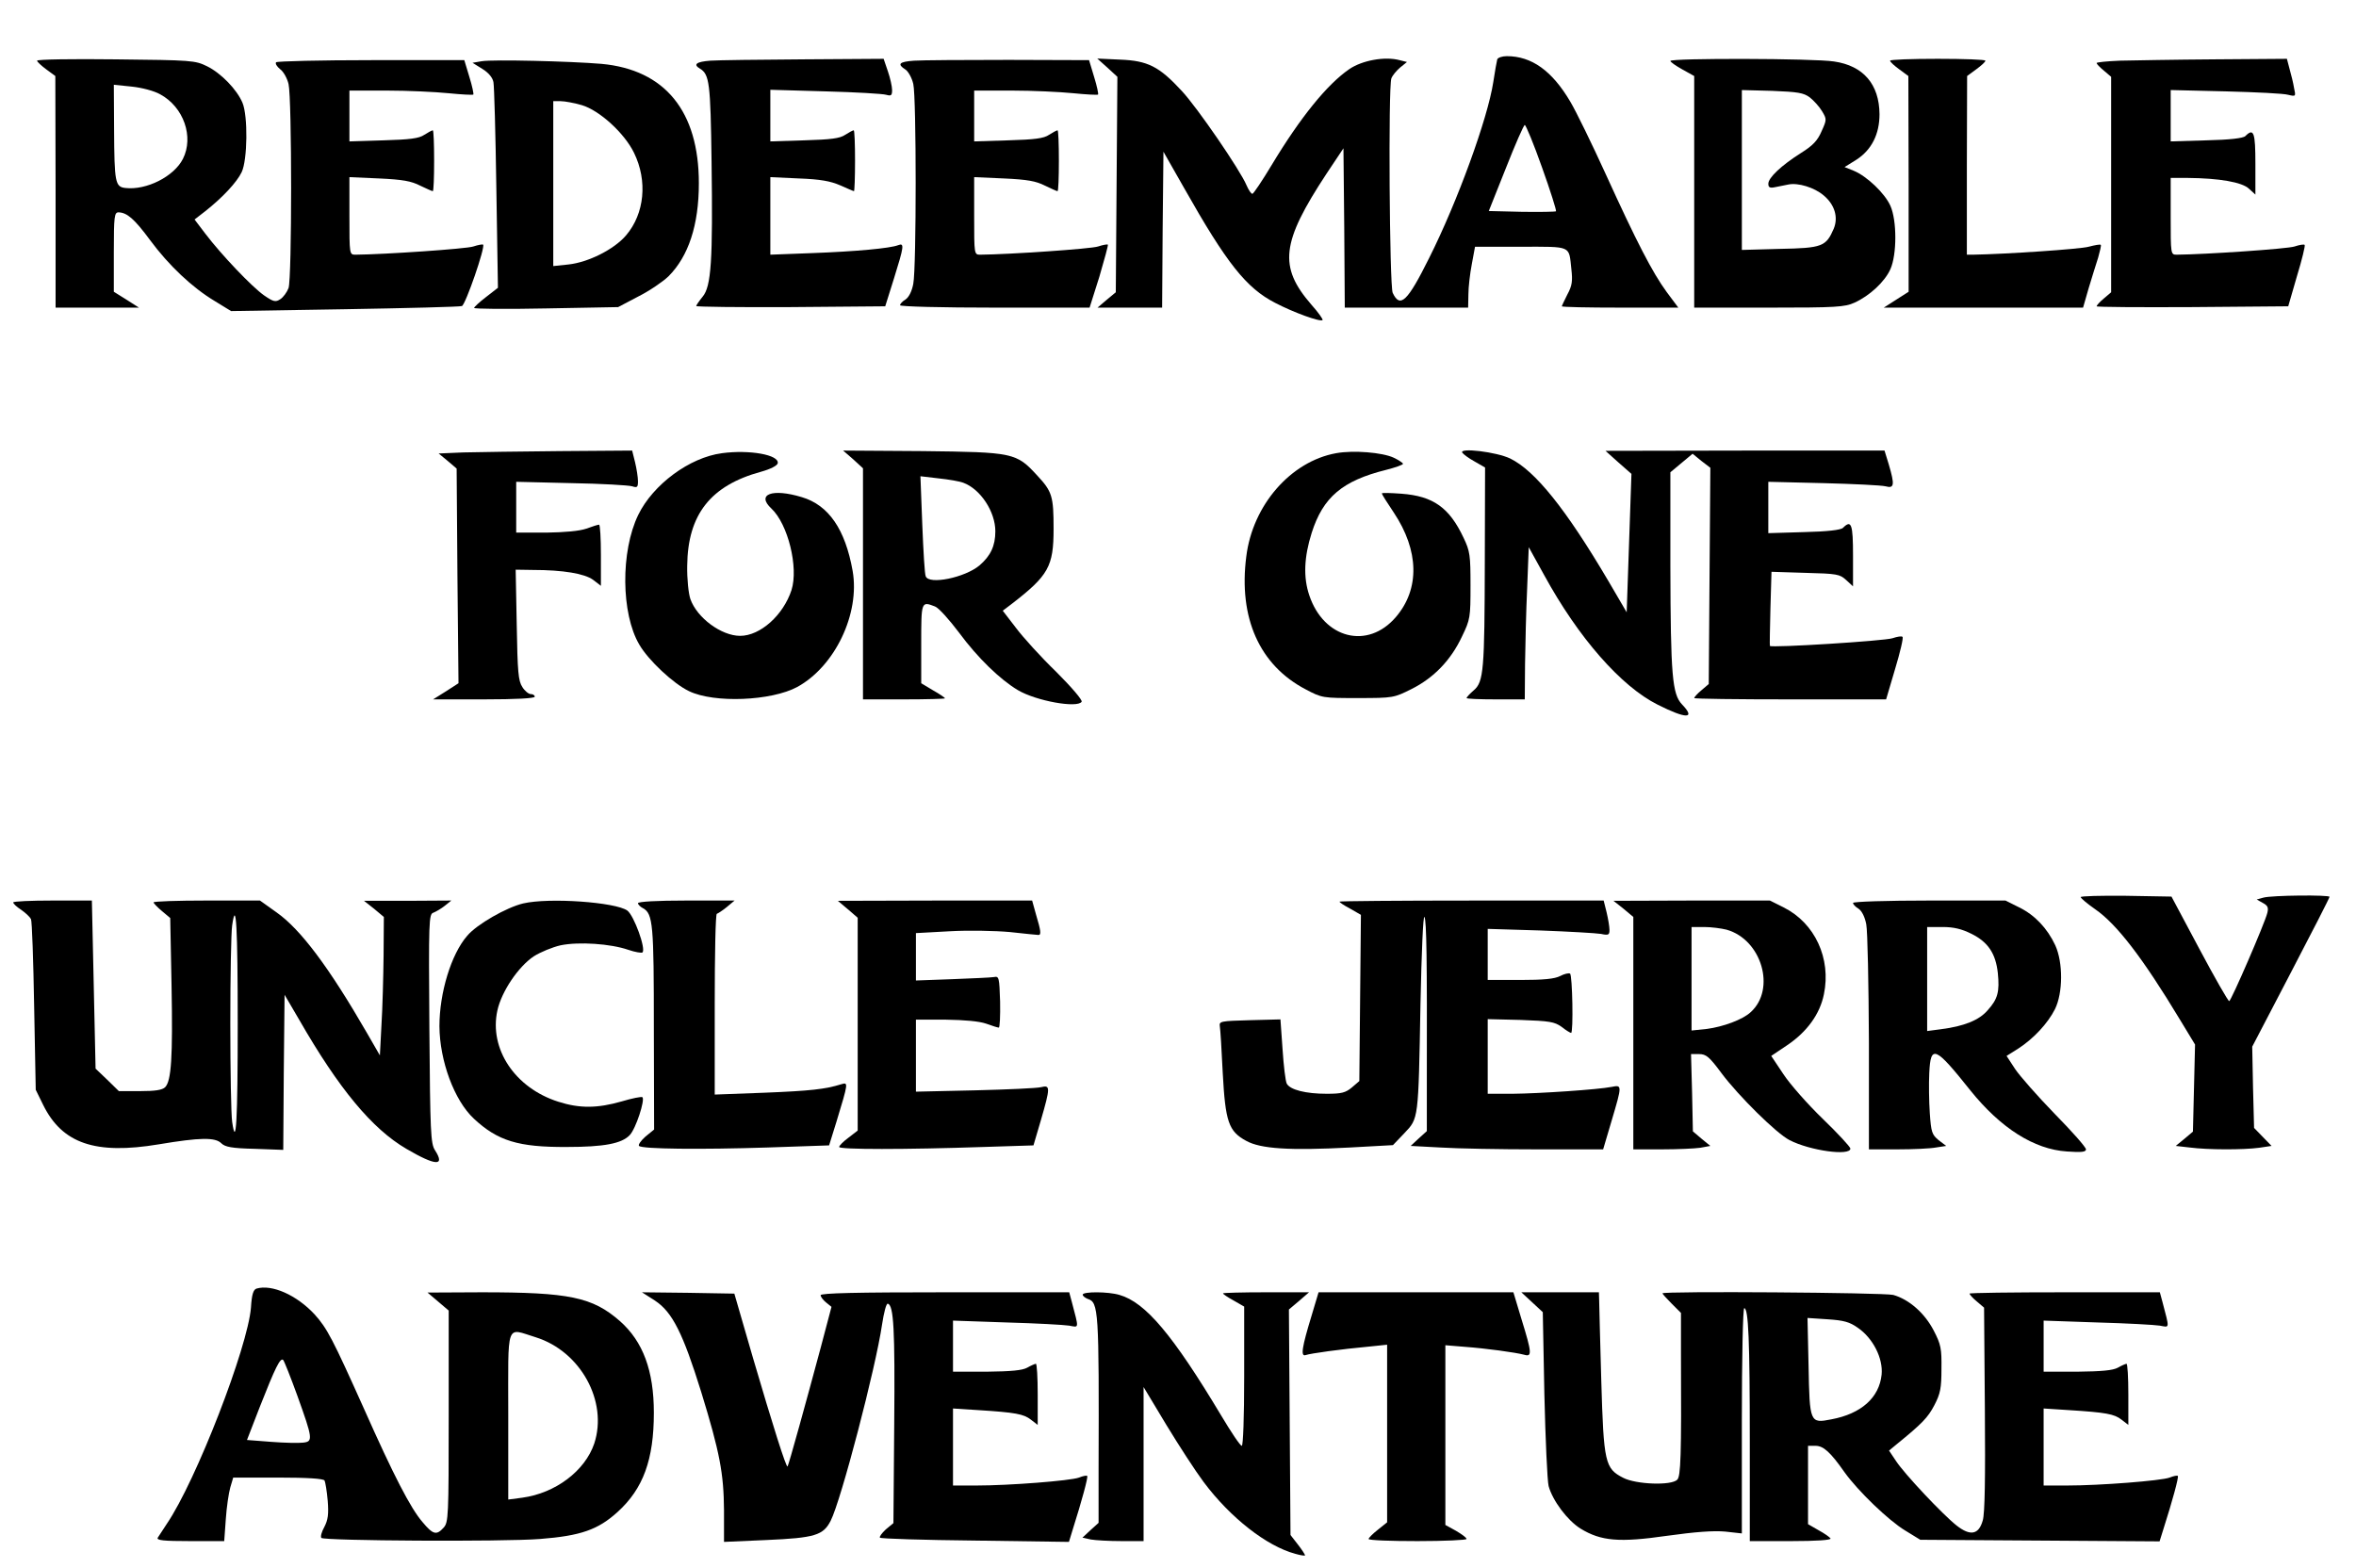 <?xml version="1.0" encoding="UTF-8" standalone="yes"?>
<svg version="1.0" xmlns="http://www.w3.org/2000/svg" width="667pt" height="444pt" viewBox="0 0 890 592" preserveAspectRatio="xMidYMid meet">
  <g transform="translate(0,592) scale(0.1,-0.1)" fill="#000000" stroke="none">
    <path d="M5656 5698 c-2 -7 -9 -46 -15 -86 -21 -137 -135 -451 -242 -664 -82
-165 -110 -192 -138 -132 -12 28 -17 776 -5 810 4 11 19 29 33 41 l26 21 -28
7 c-56 15 -142 -1 -190 -34 -83 -57 -184 -181 -293 -362 -36 -60 -69 -109 -73
-109 -5 0 -14 14 -22 32 -23 56 -186 294 -245 357 -85 92 -128 114 -233 118
l-86 4 38 -34 38 -35 -3 -407 -3 -407 -35 -29 -34 -29 122 0 122 0 2 294 3
295 78 -137 c161 -285 235 -378 344 -434 71 -37 171 -73 179 -65 3 2 -16 29
-42 58 -125 144 -114 235 57 495 l64 96 3 -301 2 -301 233 0 233 0 1 50 c0 27
6 79 13 115 l12 65 173 0 c195 0 181 6 191 -85 5 -44 3 -62 -15 -95 -11 -22
-21 -43 -21 -45 0 -3 99 -5 220 -5 l220 0 -44 59 c-54 74 -113 188 -231 447
-51 112 -111 235 -133 272 -69 117 -146 172 -240 172 -18 0 -34 -6 -36 -12z
m169 -408 c32 -89 55 -163 53 -166 -3 -2 -61 -3 -130 -2 l-124 3 65 163 c35
89 67 162 71 162 4 0 34 -72 65 -160z"/>
    <path d="M140 5693 c0 -4 16 -19 35 -33 l34 -25 1 -437 0 -438 158 0 157 0
-47 30 -48 30 0 150 c0 136 2 150 18 150 32 -1 60 -25 119 -105 71 -96 159
-179 244 -230 l62 -38 429 7 c236 4 435 9 443 12 14 6 89 223 80 232 -2 2 -19
-1 -37 -7 -26 -9 -336 -30 -445 -31 -23 0 -23 1 -23 146 l0 147 113 -5 c88 -4
121 -10 154 -27 23 -11 45 -21 48 -21 3 0 5 52 5 115 0 63 -2 115 -5 115 -3 0
-18 -8 -32 -17 -20 -14 -55 -18 -155 -21 l-128 -4 0 96 0 96 143 0 c78 0 182
-5 232 -10 49 -5 91 -7 93 -5 2 2 -4 32 -15 67 l-19 63 -351 0 c-193 0 -355
-4 -360 -8 -4 -5 3 -16 15 -26 13 -9 27 -35 32 -56 13 -56 13 -734 0 -771 -6
-16 -20 -35 -31 -42 -18 -12 -26 -10 -61 14 -46 32 -162 154 -222 233 l-41 54
40 31 c66 52 120 110 138 148 22 46 24 212 3 262 -21 50 -81 112 -134 138 -45
22 -57 23 -344 26 -164 2 -298 0 -298 -5z m465 -127 c89 -48 128 -161 86 -244
-34 -67 -138 -119 -217 -110 -39 4 -42 21 -43 221 l-1 169 68 -7 c38 -4 84
-16 107 -29z"/>
    <path d="M1820 5691 l-35 -6 37 -23 c23 -14 39 -33 42 -50 3 -15 8 -196 11
-402 l6 -375 -45 -35 c-25 -19 -45 -38 -45 -41 -1 -4 122 -5 272 -2 l272 5 76
40 c42 21 93 56 114 76 76 76 115 194 115 352 0 272 -128 429 -368 451 -119
10 -409 17 -452 10z m378 -166 c67 -20 161 -106 197 -180 52 -106 40 -230 -30
-312 -45 -53 -143 -102 -218 -110 l-57 -6 0 312 0 311 28 0 c16 0 52 -7 80
-15z"/>
    <path d="M2683 5693 c-52 -4 -66 -14 -39 -30 36 -22 40 -53 44 -352 5 -373 -1
-471 -34 -510 -13 -16 -24 -32 -24 -35 0 -3 161 -5 357 -4 l357 3 33 105 c38
122 40 135 16 126 -30 -12 -162 -24 -325 -30 l-158 -6 0 146 0 147 108 -5 c81
-3 119 -10 156 -26 27 -12 50 -22 52 -22 2 0 4 52 4 115 0 63 -2 115 -5 115
-3 0 -18 -8 -32 -17 -20 -14 -55 -18 -155 -21 l-128 -4 0 97 0 98 208 -6 c114
-3 217 -9 230 -13 18 -5 22 -3 22 18 0 13 -7 45 -16 71 l-16 47 -301 -2 c-166
-1 -326 -3 -354 -5z"/>
    <path d="M3453 5693 c-57 -4 -65 -13 -32 -34 11 -8 24 -32 29 -54 12 -50 12
-695 0 -755 -5 -27 -16 -50 -29 -59 -12 -7 -21 -17 -21 -22 0 -5 159 -9 358
-9 l358 0 37 117 c19 65 34 119 32 121 -2 2 -19 -1 -37 -7 -26 -9 -336 -30
-445 -31 -23 0 -23 1 -23 146 l0 147 113 -5 c88 -4 121 -10 154 -27 23 -11 45
-21 48 -21 3 0 5 52 5 115 0 63 -2 115 -5 115 -3 0 -18 -8 -32 -17 -20 -14
-55 -18 -155 -21 l-128 -4 0 96 0 96 143 0 c78 0 182 -5 232 -10 49 -5 91 -7
93 -5 2 2 -4 32 -15 67 l-19 63 -304 1 c-168 0 -329 -1 -357 -3z"/>
    <path d="M6310 5692 c0 -4 20 -18 45 -32 l45 -25 0 -437 0 -438 283 0 c253 0
286 2 323 19 57 26 114 79 135 126 25 55 25 185 0 240 -21 47 -88 111 -138
132 l-35 14 45 28 c57 37 87 96 87 172 -1 113 -61 183 -172 199 -76 12 -618
13 -618 2z m527 -138 c15 -12 36 -35 46 -52 18 -30 18 -32 -2 -76 -15 -35 -33
-54 -78 -82 -74 -47 -123 -93 -123 -116 0 -14 6 -17 25 -13 14 3 36 7 50 10
37 8 99 -11 134 -41 42 -35 56 -83 38 -126 -29 -67 -43 -73 -203 -76 l-144 -4
0 302 0 302 114 -3 c97 -4 119 -7 143 -25z"/>
    <path d="M7140 5693 c0 -5 16 -19 35 -33 l34 -25 1 -408 0 -407 -47 -30 -47
-30 377 0 376 0 21 73 c12 39 28 92 36 116 7 25 12 46 10 48 -2 3 -23 -1 -46
-7 -32 -9 -314 -28 -437 -30 l-23 0 0 338 1 337 34 25 c19 14 35 28 35 33 0 4
-81 7 -180 7 -99 0 -180 -3 -180 -7z"/>
    <path d="M8008 5693 c-49 -2 -88 -6 -88 -9 0 -3 12 -16 28 -29 l27 -23 0 -407
0 -407 -27 -23 c-16 -13 -28 -27 -28 -30 0 -3 163 -4 362 -3 l362 3 33 114
c19 62 32 116 29 118 -3 3 -20 0 -38 -6 -26 -9 -336 -30 -445 -31 -23 0 -23 1
-23 145 l0 145 63 0 c121 -1 207 -16 233 -41 l24 -22 0 116 c0 119 -6 137 -38
105 -8 -8 -59 -14 -147 -16 l-135 -4 0 97 0 97 208 -5 c114 -3 220 -8 236 -13
29 -7 29 -6 22 26 -3 19 -11 51 -17 72 l-10 38 -272 -2 c-150 -1 -311 -4 -359
-5z"/>
    <path d="M1751 4213 l-94 -4 34 -28 34 -29 3 -406 4 -405 -48 -31 -48 -30 192
0 c121 0 192 4 192 10 0 6 -7 10 -15 10 -8 0 -23 12 -32 27 -15 23 -18 56 -21
235 l-4 208 64 -1 c116 0 196 -14 228 -37 l30 -23 0 116 c0 63 -3 115 -7 115
-5 0 -26 -7 -48 -15 -26 -9 -81 -14 -152 -15 l-113 0 0 96 0 96 208 -5 c114
-2 217 -8 230 -12 19 -6 22 -4 22 19 0 15 -5 47 -11 72 l-11 44 -272 -2 c-149
-1 -313 -4 -365 -5z"/>
    <path d="M2727 4210 c-122 -16 -260 -118 -316 -233 -67 -138 -65 -373 4 -490
34 -59 129 -148 188 -176 95 -46 311 -37 409 16 142 78 237 276 209 438 -28
158 -91 249 -192 279 -112 34 -173 11 -115 -43 63 -59 103 -223 76 -308 -31
-95 -118 -173 -194 -173 -71 0 -163 68 -188 139 -7 20 -13 76 -12 126 2 193
88 303 279 355 36 10 61 23 63 32 6 32 -107 52 -211 38z"/>
    <path d="M3223 4187 l37 -34 0 -437 0 -436 155 0 c85 0 155 2 155 4 0 2 -20
16 -45 30 l-45 27 0 149 c0 161 0 161 52 141 14 -5 54 -50 91 -99 70 -95 155
-177 222 -217 69 -41 225 -69 241 -44 4 6 -38 55 -96 113 -57 55 -125 130
-152 166 l-50 65 33 25 c140 108 159 142 159 284 0 123 -5 141 -62 202 -79 86
-89 88 -433 92 l-300 2 38 -33z m417 -89 c64 -24 120 -109 120 -183 0 -55 -18
-93 -60 -129 -55 -46 -191 -74 -203 -41 -4 8 -9 96 -13 196 l-7 182 68 -8 c38
-4 80 -11 95 -17z"/>
    <path d="M5047 4210 c-171 -31 -315 -196 -339 -390 -30 -232 50 -411 224 -502
62 -33 65 -33 198 -33 133 0 136 1 202 34 84 42 149 109 191 199 31 64 32 72
32 192 0 114 -2 130 -26 180 -54 115 -115 158 -235 167 -41 3 -74 4 -74 1 0
-3 20 -35 45 -72 96 -144 99 -289 8 -395 -106 -124 -272 -82 -327 82 -23 68
-20 144 9 236 43 135 116 197 281 238 35 9 64 19 64 23 0 3 -16 14 -35 23 -43
20 -152 29 -218 17z"/>
    <path d="M5524 4212 c4 -6 24 -21 46 -33 l40 -23 -1 -355 c-1 -410 -4 -455
-42 -487 -15 -13 -27 -26 -27 -29 0 -3 50 -5 110 -5 l110 0 1 133 c1 72 4 202
8 287 l6 155 58 -105 c130 -238 291 -421 429 -490 109 -55 145 -54 92 1 -37
39 -43 109 -44 521 l0 356 42 35 42 35 33 -27 34 -26 -3 -408 -3 -409 -27 -23
c-16 -13 -28 -27 -28 -30 0 -3 163 -5 363 -5 l362 0 34 115 c19 63 32 118 28
121 -3 4 -20 1 -38 -5 -28 -10 -458 -37 -463 -29 -1 2 0 65 2 141 l4 139 128
-4 c120 -3 130 -5 154 -27 l26 -24 0 116 c0 119 -6 137 -38 105 -8 -8 -59 -14
-147 -16 l-135 -4 0 97 0 97 208 -5 c114 -3 219 -8 235 -12 33 -9 35 5 12 83
l-16 52 -527 0 -527 -1 49 -44 49 -43 -9 -262 -9 -261 -69 118 c-161 273 -277
417 -371 463 -52 25 -194 42 -181 22z"/>
    <path d="M7860 2533 c1 -5 25 -25 55 -46 81 -56 179 -183 320 -417 l57 -94 -4
-165 -4 -164 -32 -27 -33 -27 53 -6 c69 -9 202 -9 262 -1 l47 7 -33 34 -33 34
-4 154 -3 153 146 280 c80 153 146 282 146 286 0 8 -219 6 -250 -3 l-25 -7 23
-13 c19 -10 22 -18 17 -38 -10 -40 -137 -333 -144 -333 -4 0 -55 89 -113 198
l-105 197 -172 3 c-94 1 -171 -1 -171 -5z"/>
    <path d="M50 2513 c0 -5 13 -17 30 -28 16 -11 33 -27 37 -35 4 -8 9 -157 12
-330 l6 -315 28 -57 c72 -146 197 -189 437 -149 155 26 213 27 236 4 14 -14
40 -19 126 -21 l108 -4 2 293 3 293 55 -94 c150 -261 275 -412 405 -488 111
-65 148 -67 108 -5 -16 25 -18 67 -21 459 -3 408 -2 433 15 438 10 4 29 15 43
26 l25 20 -165 -1 -165 0 38 -30 37 -31 -1 -146 c-1 -81 -4 -199 -8 -262 l-6
-115 -49 85 c-142 246 -250 391 -341 455 l-63 45 -201 0 c-110 0 -201 -3 -201
-7 0 -3 14 -18 32 -33 l31 -26 5 -256 c5 -272 -1 -359 -24 -383 -11 -11 -38
-15 -95 -15 l-80 0 -44 43 -44 42 -7 318 -7 317 -149 0 c-81 0 -148 -3 -148
-7z m848 -458 c0 -364 -6 -476 -21 -371 -4 27 -7 194 -7 371 0 177 3 344 7
371 15 105 21 -7 21 -371z"/>
    <path d="M1976 2509 c-63 -15 -175 -79 -211 -122 -61 -70 -105 -216 -105 -342
1 -131 56 -280 130 -349 90 -84 168 -108 351 -107 142 0 208 13 238 45 23 24
58 132 48 143 -4 3 -39 -4 -79 -16 -91 -26 -158 -27 -239 -1 -164 52 -262 200
-230 345 16 72 79 165 137 204 25 16 71 35 102 42 69 14 188 6 255 -17 26 -9
51 -13 54 -10 14 13 -32 139 -57 158 -44 32 -296 50 -394 27z"/>
    <path d="M2410 2510 c0 -5 9 -14 19 -19 38 -21 41 -61 41 -455 l1 -381 -33
-27 c-17 -15 -28 -31 -24 -35 11 -12 233 -14 485 -6 l233 8 28 90 c45 148 45
149 18 141 -61 -19 -117 -25 -290 -32 l-188 -7 0 341 c0 188 3 342 8 342 4 1
21 12 37 25 l30 25 -182 0 c-111 0 -183 -4 -183 -10z"/>
    <path d="M3203 2487 l37 -32 0 -402 0 -402 -35 -27 c-19 -14 -35 -30 -35 -35
0 -10 249 -10 545 0 l189 6 28 95 c36 124 36 134 1 125 -16 -4 -128 -9 -250
-12 l-223 -5 0 136 0 136 113 0 c71 -1 126 -6 152 -15 22 -8 44 -15 48 -15 4
0 6 44 5 98 -3 91 -4 97 -23 93 -11 -2 -82 -5 -157 -8 l-138 -5 0 90 0 89 128
7 c70 4 172 2 227 -3 55 -6 103 -11 108 -11 11 0 9 16 -9 76 l-15 54 -367 0
-367 -1 38 -32z"/>
    <path d="M5060 2516 c0 -3 18 -15 41 -27 l40 -23 -3 -314 -3 -314 -28 -24
c-24 -20 -39 -24 -95 -24 -80 0 -138 15 -151 38 -5 9 -12 68 -16 130 l-8 113
-116 -3 c-110 -3 -116 -4 -113 -23 2 -11 7 -90 11 -176 10 -185 22 -221 89
-257 54 -30 164 -37 391 -25 l163 9 43 45 c54 57 53 48 61 488 4 194 10 338
15 329 8 -14 10 -164 9 -606 l0 -203 -31 -28 -30 -28 113 -6 c62 -4 226 -7
363 -7 l251 0 32 108 c40 135 40 136 0 128 -50 -10 -271 -25 -375 -26 l-93 0
0 141 0 141 124 -3 c110 -4 128 -7 155 -26 16 -13 33 -23 36 -23 9 0 5 219 -4
224 -5 3 -22 -1 -37 -9 -21 -11 -63 -15 -151 -15 l-123 0 0 96 0 97 198 -6
c108 -4 212 -10 230 -13 28 -6 32 -4 32 15 0 12 -5 42 -11 67 l-11 44 -499 0
c-275 0 -499 -2 -499 -4z"/>
    <path d="M6133 2489 l37 -31 0 -439 0 -439 108 0 c59 0 124 3 145 6 l38 7 -33
27 -33 28 -3 146 -4 146 30 0 c27 0 39 -10 85 -72 65 -87 208 -228 257 -253
77 -40 230 -61 230 -32 0 6 -47 57 -104 112 -57 55 -124 131 -149 169 l-46 69
61 41 c74 50 123 117 138 192 28 135 -34 269 -152 328 l-52 26 -295 0 -296 -1
38 -30z m389 -79 c133 -37 188 -225 91 -312 -30 -28 -104 -55 -165 -63 l-58
-6 0 195 0 196 48 0 c26 0 64 -5 84 -10z"/>
    <path d="M7000 2511 c0 -5 9 -15 21 -22 13 -9 24 -32 29 -59 5 -25 9 -226 10
-447 l0 -403 108 0 c59 0 124 3 145 7 l39 6 -29 22 c-25 21 -28 30 -33 102 -3
43 -4 111 -2 151 5 109 22 102 155 -65 115 -143 241 -223 365 -231 55 -4 72
-2 72 8 0 8 -53 68 -118 134 -65 67 -132 143 -150 170 l-32 49 43 27 c58 37
113 96 140 150 30 61 31 175 1 241 -30 64 -77 114 -136 143 l-52 26 -288 0
c-159 0 -288 -4 -288 -9z m448 -117 c62 -31 91 -74 99 -148 7 -70 0 -98 -38
-140 -32 -38 -90 -61 -176 -72 l-53 -7 0 197 0 196 58 0 c42 0 72 -7 110 -26z"/>
    <path d="M969 1054 c-12 -4 -18 -22 -21 -72 -12 -149 -207 -654 -318 -817 -14
-22 -30 -46 -34 -52 -6 -10 21 -13 122 -13 l129 0 6 83 c3 45 11 99 17 120
l11 37 169 0 c112 0 171 -4 176 -11 3 -6 9 -41 12 -77 4 -51 1 -72 -13 -99
-10 -18 -15 -36 -11 -41 12 -11 686 -15 826 -4 154 12 219 35 293 102 97 88
137 198 137 375 0 159 -41 269 -128 346 -104 91 -191 109 -522 109 l-205 -1
40 -34 40 -34 0 -400 c0 -378 -1 -400 -19 -420 -27 -30 -40 -27 -80 21 -45 52
-109 176 -221 428 -118 263 -139 304 -187 357 -68 73 -161 114 -219 97z m1055
-184 c169 -53 273 -242 221 -401 -35 -104 -147 -188 -272 -205 l-53 -7 0 317
c0 362 -11 331 104 296z m-901 -220 c59 -164 60 -174 22 -178 -16 -2 -71 -1
-121 3 l-91 7 48 124 c59 150 78 189 89 178 4 -5 28 -65 53 -134z"/>
    <path d="M2475 1008 c65 -43 105 -123 174 -345 70 -228 85 -307 86 -447 l0
-119 159 7 c185 8 216 18 244 73 39 76 170 577 194 741 7 46 16 81 22 79 22
-7 27 -95 24 -455 l-3 -374 -29 -24 c-15 -14 -25 -28 -22 -31 3 -4 165 -9 360
-11 l354 -5 15 49 c33 104 58 196 54 200 -2 3 -16 0 -31 -6 -32 -12 -263 -30
-388 -30 l-88 0 0 145 0 146 93 -6 c144 -9 174 -15 201 -36 l26 -20 0 115 c0
64 -3 116 -7 116 -5 -1 -19 -7 -33 -15 -18 -10 -61 -14 -152 -15 l-128 0 0 96
0 97 203 -7 c111 -3 217 -9 236 -12 38 -7 37 -14 10 89 l-10 37 -469 0 c-333
0 -470 -3 -470 -11 0 -6 9 -18 20 -27 l21 -17 -41 -155 c-54 -201 -121 -444
-125 -448 -5 -6 -56 156 -130 408 l-71 245 -174 3 -175 2 50 -32z"/>
    <path d="M4090 1031 c0 -5 9 -12 19 -16 41 -13 43 -40 41 -643 l0 -203 -31
-28 -30 -28 32 -7 c17 -3 69 -6 115 -6 l84 0 0 291 0 291 86 -143 c48 -79 111
-176 141 -216 101 -135 238 -242 346 -271 20 -6 37 -8 37 -6 0 3 -12 22 -27
41 l-28 36 -3 426 -3 426 38 32 38 33 -162 0 c-90 0 -163 -2 -163 -4 0 -3 18
-15 40 -27 l40 -23 0 -263 c0 -157 -4 -263 -9 -263 -6 0 -40 51 -77 113 -184
307 -287 429 -385 457 -43 13 -139 13 -139 1z"/>
    <path d="M4955 953 c-37 -121 -43 -158 -22 -150 17 6 131 22 240 32 l67 7 0
-336 0 -335 -35 -28 c-19 -15 -35 -31 -35 -35 0 -5 83 -8 185 -8 102 0 185 4
185 8 0 5 -18 18 -40 31 l-40 22 0 340 0 339 73 -6 c81 -6 191 -21 225 -30 30
-9 29 7 -10 133 l-31 103 -368 0 -368 0 -26 -87z"/>
    <path d="M5787 1003 l41 -38 6 -310 c4 -171 11 -326 16 -347 15 -55 71 -130
121 -161 77 -47 146 -53 326 -27 108 15 176 20 220 16 l63 -7 0 426 c0 234 4
425 9 425 16 0 21 -123 21 -501 l0 -379 156 0 c96 0 153 4 149 10 -3 5 -23 19
-45 31 l-40 23 0 148 0 148 28 0 c30 0 56 -23 110 -100 51 -71 166 -182 229
-220 l57 -35 452 -3 452 -3 15 48 c33 103 58 195 54 199 -2 3 -16 0 -31 -6
-32 -12 -263 -30 -388 -30 l-88 0 0 145 0 146 93 -6 c144 -9 174 -15 201 -36
l26 -20 0 115 c0 64 -3 116 -7 116 -5 -1 -19 -7 -33 -15 -18 -10 -61 -14 -152
-15 l-128 0 0 96 0 97 203 -7 c111 -3 217 -9 236 -12 38 -7 37 -14 10 89 l-10
37 -359 0 c-198 0 -360 -2 -360 -5 0 -3 12 -17 28 -30 l27 -23 3 -384 c2 -258
0 -395 -8 -420 -15 -54 -47 -60 -99 -19 -53 42 -197 195 -229 244 l-26 39 29
24 c96 78 118 101 142 147 23 44 27 65 27 138 1 76 -2 92 -29 144 -34 66 -93
118 -153 135 -35 9 -872 15 -872 6 0 -2 16 -20 35 -39 l35 -35 0 -154 c2 -389
-1 -463 -14 -476 -22 -23 -156 -18 -204 7 -69 35 -74 57 -83 366 -4 148 -8
285 -8 303 l-1 32 -147 0 -146 0 40 -37z m1231 -97 c57 -39 96 -115 90 -177
-9 -87 -77 -148 -190 -169 -81 -16 -82 -13 -86 202 l-4 181 76 -5 c61 -4 83
-10 114 -32z"/>
  </g>
</svg>